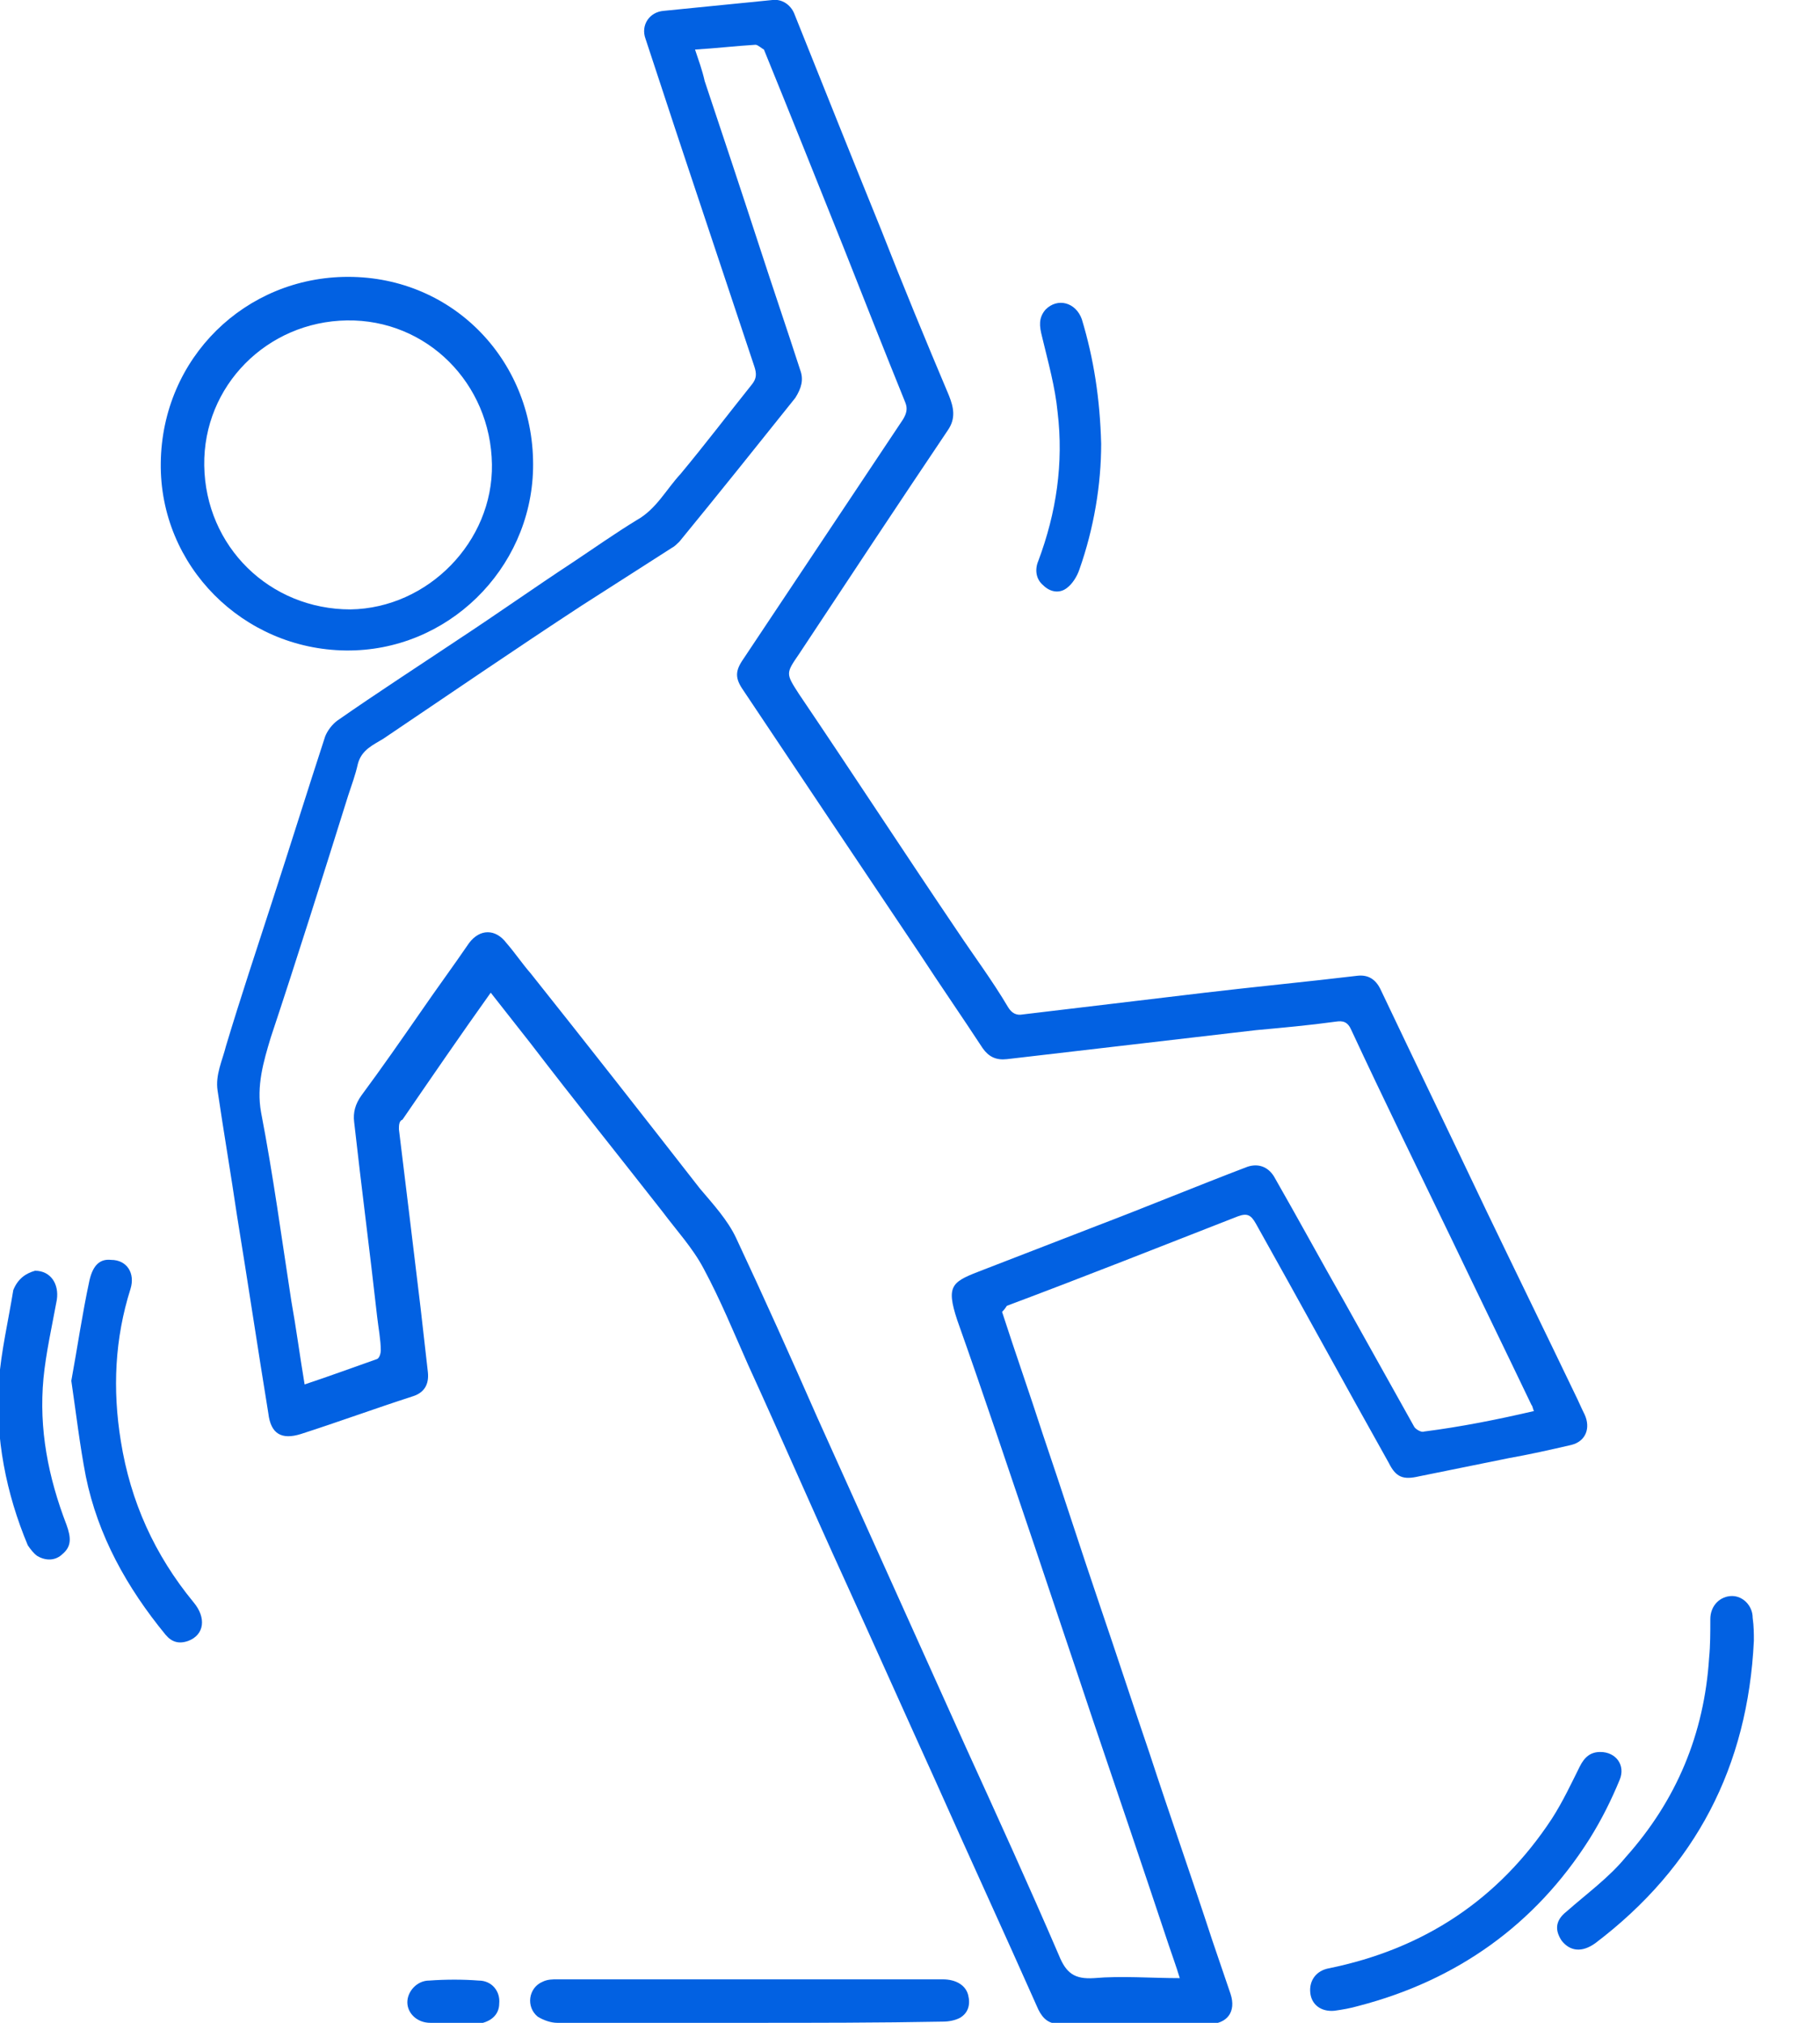 <svg width="27" height="30" viewBox="0 0 27 30" fill="none" xmlns="http://www.w3.org/2000/svg">
<g clip-path="url(#clip0_44_1150)">
<path d="M14.866 19.456C15.063 20.066 15.278 20.675 15.475 21.285C15.762 22.128 16.031 22.971 16.318 23.814C16.569 24.549 16.802 25.266 17.053 26.001C17.358 26.934 17.681 27.848 17.986 28.781C18.076 29.05 18.165 29.301 18.255 29.57C18.344 29.839 18.201 30.018 17.932 30.018C17.197 30.018 16.462 30.018 15.726 30.018C15.565 30.018 15.475 29.946 15.404 29.803C14.902 28.673 14.382 27.543 13.879 26.414C13.431 25.427 12.983 24.423 12.534 23.437C12.05 22.379 11.584 21.303 11.1 20.245C10.885 19.761 10.688 19.277 10.437 18.811C10.275 18.506 10.042 18.255 9.827 17.968C9.181 17.143 8.518 16.318 7.872 15.475C7.675 15.224 7.478 14.973 7.28 14.722C6.832 15.35 6.402 15.977 5.971 16.605C5.918 16.623 5.918 16.695 5.918 16.748C6.025 17.627 6.133 18.506 6.24 19.402C6.276 19.725 6.312 20.03 6.348 20.353C6.366 20.532 6.294 20.658 6.115 20.711C5.559 20.891 5.021 21.088 4.465 21.267C4.178 21.357 4.017 21.267 3.981 20.962C3.82 19.976 3.676 19.008 3.515 18.022C3.425 17.412 3.318 16.784 3.228 16.175C3.192 15.941 3.3 15.726 3.353 15.511C3.569 14.794 3.802 14.095 4.035 13.377C4.304 12.552 4.555 11.745 4.824 10.921C4.86 10.831 4.931 10.741 5.003 10.688C5.595 10.275 6.205 9.881 6.796 9.486C7.37 9.109 7.926 8.715 8.5 8.338C8.823 8.123 9.127 7.908 9.45 7.711C9.737 7.549 9.881 7.262 10.096 7.029C10.454 6.599 10.795 6.151 11.154 5.702C11.226 5.613 11.226 5.541 11.19 5.433C10.849 4.411 10.508 3.389 10.168 2.367C9.97 1.775 9.773 1.166 9.576 0.574C9.504 0.377 9.63 0.179 9.845 0.161C10.383 0.108 10.921 0.054 11.459 8.75578e-05C11.602 -0.018 11.728 0.072 11.781 0.197C12.212 1.273 12.642 2.349 13.072 3.407C13.395 4.232 13.736 5.057 14.077 5.864C14.148 6.043 14.184 6.205 14.059 6.384C13.323 7.478 12.588 8.589 11.853 9.701C11.656 9.988 11.656 9.988 11.853 10.293C12.642 11.459 13.413 12.642 14.202 13.808C14.453 14.184 14.722 14.543 14.955 14.937C15.009 15.027 15.081 15.063 15.171 15.045C16.067 14.937 16.982 14.83 17.878 14.722C18.631 14.633 19.384 14.561 20.138 14.471C20.299 14.453 20.407 14.525 20.478 14.668C20.998 15.762 21.536 16.874 22.056 17.968C22.487 18.864 22.935 19.779 23.365 20.675C23.419 20.783 23.455 20.873 23.509 20.98C23.599 21.178 23.527 21.375 23.312 21.429C23.007 21.5 22.684 21.572 22.379 21.626C21.931 21.716 21.5 21.805 21.052 21.895C20.819 21.949 20.711 21.913 20.604 21.698C19.94 20.514 19.295 19.331 18.631 18.147C18.56 18.022 18.506 17.986 18.362 18.04C17.215 18.488 16.085 18.936 14.937 19.366C14.902 19.42 14.884 19.438 14.866 19.456ZM22.756 20.927C22.738 20.891 22.738 20.855 22.72 20.837C22.325 20.012 21.931 19.205 21.536 18.38C21.034 17.34 20.532 16.318 20.048 15.278C19.994 15.152 19.922 15.135 19.815 15.152C19.42 15.206 19.026 15.242 18.631 15.278C17.394 15.421 16.175 15.565 14.937 15.708C14.776 15.726 14.668 15.672 14.579 15.547C14.274 15.081 13.951 14.615 13.646 14.148C12.768 12.839 11.889 11.53 11.028 10.239C10.903 10.06 10.903 9.952 11.028 9.773C11.817 8.589 12.606 7.406 13.395 6.222C13.449 6.133 13.467 6.061 13.431 5.971C13.126 5.218 12.821 4.447 12.517 3.676C12.122 2.69 11.728 1.704 11.333 0.735C11.297 0.717 11.243 0.664 11.208 0.664C10.921 0.681 10.616 0.717 10.311 0.735C10.365 0.897 10.418 1.04 10.454 1.202C10.723 2.008 10.992 2.815 11.261 3.64C11.459 4.25 11.674 4.878 11.871 5.487C11.925 5.631 11.889 5.756 11.799 5.9C11.226 6.617 10.652 7.334 10.078 8.034C10.042 8.069 10.006 8.105 9.97 8.123C9.522 8.41 9.074 8.697 8.625 8.984C7.639 9.629 6.671 10.293 5.685 10.957C5.541 11.046 5.362 11.118 5.308 11.333C5.272 11.494 5.218 11.638 5.165 11.799C4.788 13.001 4.411 14.202 4.017 15.386C3.909 15.744 3.802 16.103 3.873 16.497C4.053 17.43 4.178 18.362 4.322 19.295C4.393 19.689 4.447 20.102 4.519 20.532C4.896 20.407 5.236 20.281 5.595 20.155C5.631 20.138 5.649 20.066 5.649 20.03C5.649 19.869 5.613 19.689 5.595 19.528C5.487 18.56 5.362 17.609 5.254 16.641C5.236 16.497 5.272 16.372 5.362 16.246C5.667 15.834 5.954 15.421 6.24 15.009C6.474 14.668 6.725 14.328 6.958 13.987C7.119 13.772 7.352 13.772 7.514 13.987C7.639 14.13 7.747 14.292 7.872 14.435C8.715 15.493 9.558 16.569 10.383 17.627C10.58 17.86 10.795 18.093 10.921 18.362C11.333 19.241 11.728 20.12 12.122 21.016C12.857 22.648 13.592 24.28 14.328 25.912C14.794 26.934 15.26 27.956 15.708 28.996C15.816 29.265 15.942 29.355 16.229 29.337C16.641 29.301 17.071 29.337 17.502 29.337C17.448 29.157 17.394 29.014 17.34 28.852C16.964 27.723 16.587 26.611 16.21 25.499C15.924 24.639 15.637 23.796 15.35 22.935C14.973 21.823 14.597 20.694 14.202 19.582C14.023 19.044 14.13 19.008 14.597 18.828C15.153 18.613 15.708 18.398 16.264 18.183C17.017 17.896 17.753 17.591 18.506 17.304C18.667 17.25 18.811 17.304 18.9 17.448C19.259 18.075 19.6 18.703 19.958 19.331C20.299 19.94 20.64 20.55 20.98 21.16C20.998 21.195 21.088 21.249 21.124 21.231C21.68 21.16 22.218 21.052 22.756 20.927Z" fill="#0261E2"/>
<path d="M2.385 6.868C2.403 5.308 3.64 4.106 5.164 4.106C6.742 4.106 7.944 5.38 7.908 6.958C7.872 8.446 6.635 9.665 5.129 9.647C3.604 9.629 2.367 8.392 2.385 6.868ZM7.298 6.886C7.28 5.684 6.33 4.734 5.146 4.752C3.963 4.77 3.013 5.72 3.03 6.904C3.048 8.105 3.999 9.038 5.2 9.038C6.348 9.02 7.316 8.034 7.298 6.886Z" fill="#0261E2"/>
<path d="M11.117 30C10.167 30 9.216 30 8.266 30C8.176 30 8.069 29.964 7.979 29.91C7.8 29.767 7.836 29.48 8.051 29.39C8.123 29.355 8.194 29.355 8.266 29.355C10.167 29.355 12.085 29.355 13.986 29.355C14.184 29.355 14.327 29.444 14.363 29.588C14.399 29.731 14.363 29.857 14.237 29.928C14.166 29.964 14.076 29.982 13.986 29.982C13.036 30 12.085 30 11.117 30Z" fill="#0261E2"/>
<path d="M1.058 20.478C1.147 19.994 1.219 19.492 1.327 18.99C1.38 18.757 1.488 18.667 1.649 18.685C1.882 18.685 2.008 18.882 1.936 19.115C1.703 19.851 1.667 20.604 1.793 21.375C1.936 22.271 2.295 23.061 2.869 23.76C3.066 23.993 3.03 24.244 2.797 24.334C2.654 24.387 2.546 24.352 2.456 24.244C1.882 23.545 1.452 22.773 1.273 21.895C1.183 21.429 1.129 20.962 1.058 20.478Z" fill="#0261E2"/>
<path d="M26.019 24.334C25.929 26.199 25.158 27.687 23.669 28.817C23.472 28.96 23.293 28.942 23.167 28.781C23.06 28.619 23.078 28.476 23.239 28.35C23.544 28.081 23.867 27.848 24.118 27.543C24.871 26.701 25.283 25.714 25.355 24.585C25.373 24.405 25.373 24.208 25.373 24.011C25.373 23.814 25.517 23.67 25.696 23.67C25.857 23.67 26.001 23.814 26.001 23.993C26.019 24.119 26.019 24.226 26.019 24.334Z" fill="#0261E2"/>
<path d="M23.741 25.983C23.974 25.983 24.118 26.181 24.028 26.396C23.902 26.701 23.759 26.988 23.58 27.274C22.773 28.548 21.607 29.372 20.155 29.749C20.029 29.785 19.922 29.803 19.796 29.821C19.599 29.839 19.455 29.731 19.438 29.552C19.42 29.372 19.527 29.229 19.706 29.193C21.123 28.906 22.235 28.171 23.024 26.97C23.185 26.719 23.311 26.45 23.436 26.199C23.508 26.055 23.598 25.983 23.741 25.983Z" fill="#0261E2"/>
<path d="M16.336 6.581C16.336 7.191 16.228 7.836 16.013 8.446C15.977 8.554 15.905 8.661 15.834 8.715C15.726 8.805 15.583 8.787 15.475 8.679C15.367 8.589 15.35 8.446 15.403 8.32C15.672 7.603 15.78 6.868 15.69 6.115C15.654 5.738 15.547 5.362 15.457 4.985C15.421 4.842 15.403 4.716 15.511 4.591C15.69 4.411 15.959 4.483 16.049 4.734C16.228 5.326 16.318 5.918 16.336 6.581Z" fill="#0261E2"/>
<path d="M0.52 18.846C0.753 18.846 0.878 19.044 0.843 19.277C0.771 19.671 0.681 20.066 0.645 20.442C0.574 21.195 0.717 21.913 0.986 22.612C1.058 22.809 1.058 22.935 0.932 23.043C0.825 23.15 0.681 23.15 0.556 23.078C0.502 23.043 0.448 22.971 0.412 22.917C0.089 22.146 -0.072 21.321 -0.018 20.496C0.018 20.03 0.125 19.582 0.197 19.133C0.269 18.954 0.394 18.882 0.52 18.846Z" fill="#0261E2"/>
<path d="M6.724 30C6.617 30 6.491 30 6.384 30C6.186 30 6.043 29.857 6.043 29.695C6.043 29.534 6.186 29.373 6.366 29.373C6.617 29.355 6.868 29.355 7.101 29.373C7.298 29.373 7.424 29.534 7.406 29.713C7.406 29.893 7.262 30 7.065 30.018C6.957 30 6.832 30 6.724 30Z" fill="#0261E2"/>
</g>
<defs>
<clipPath id="clip0_44_1150">
<rect width="26.019" height="30" fill="white"/>
</clipPath>
</defs>
</svg>
